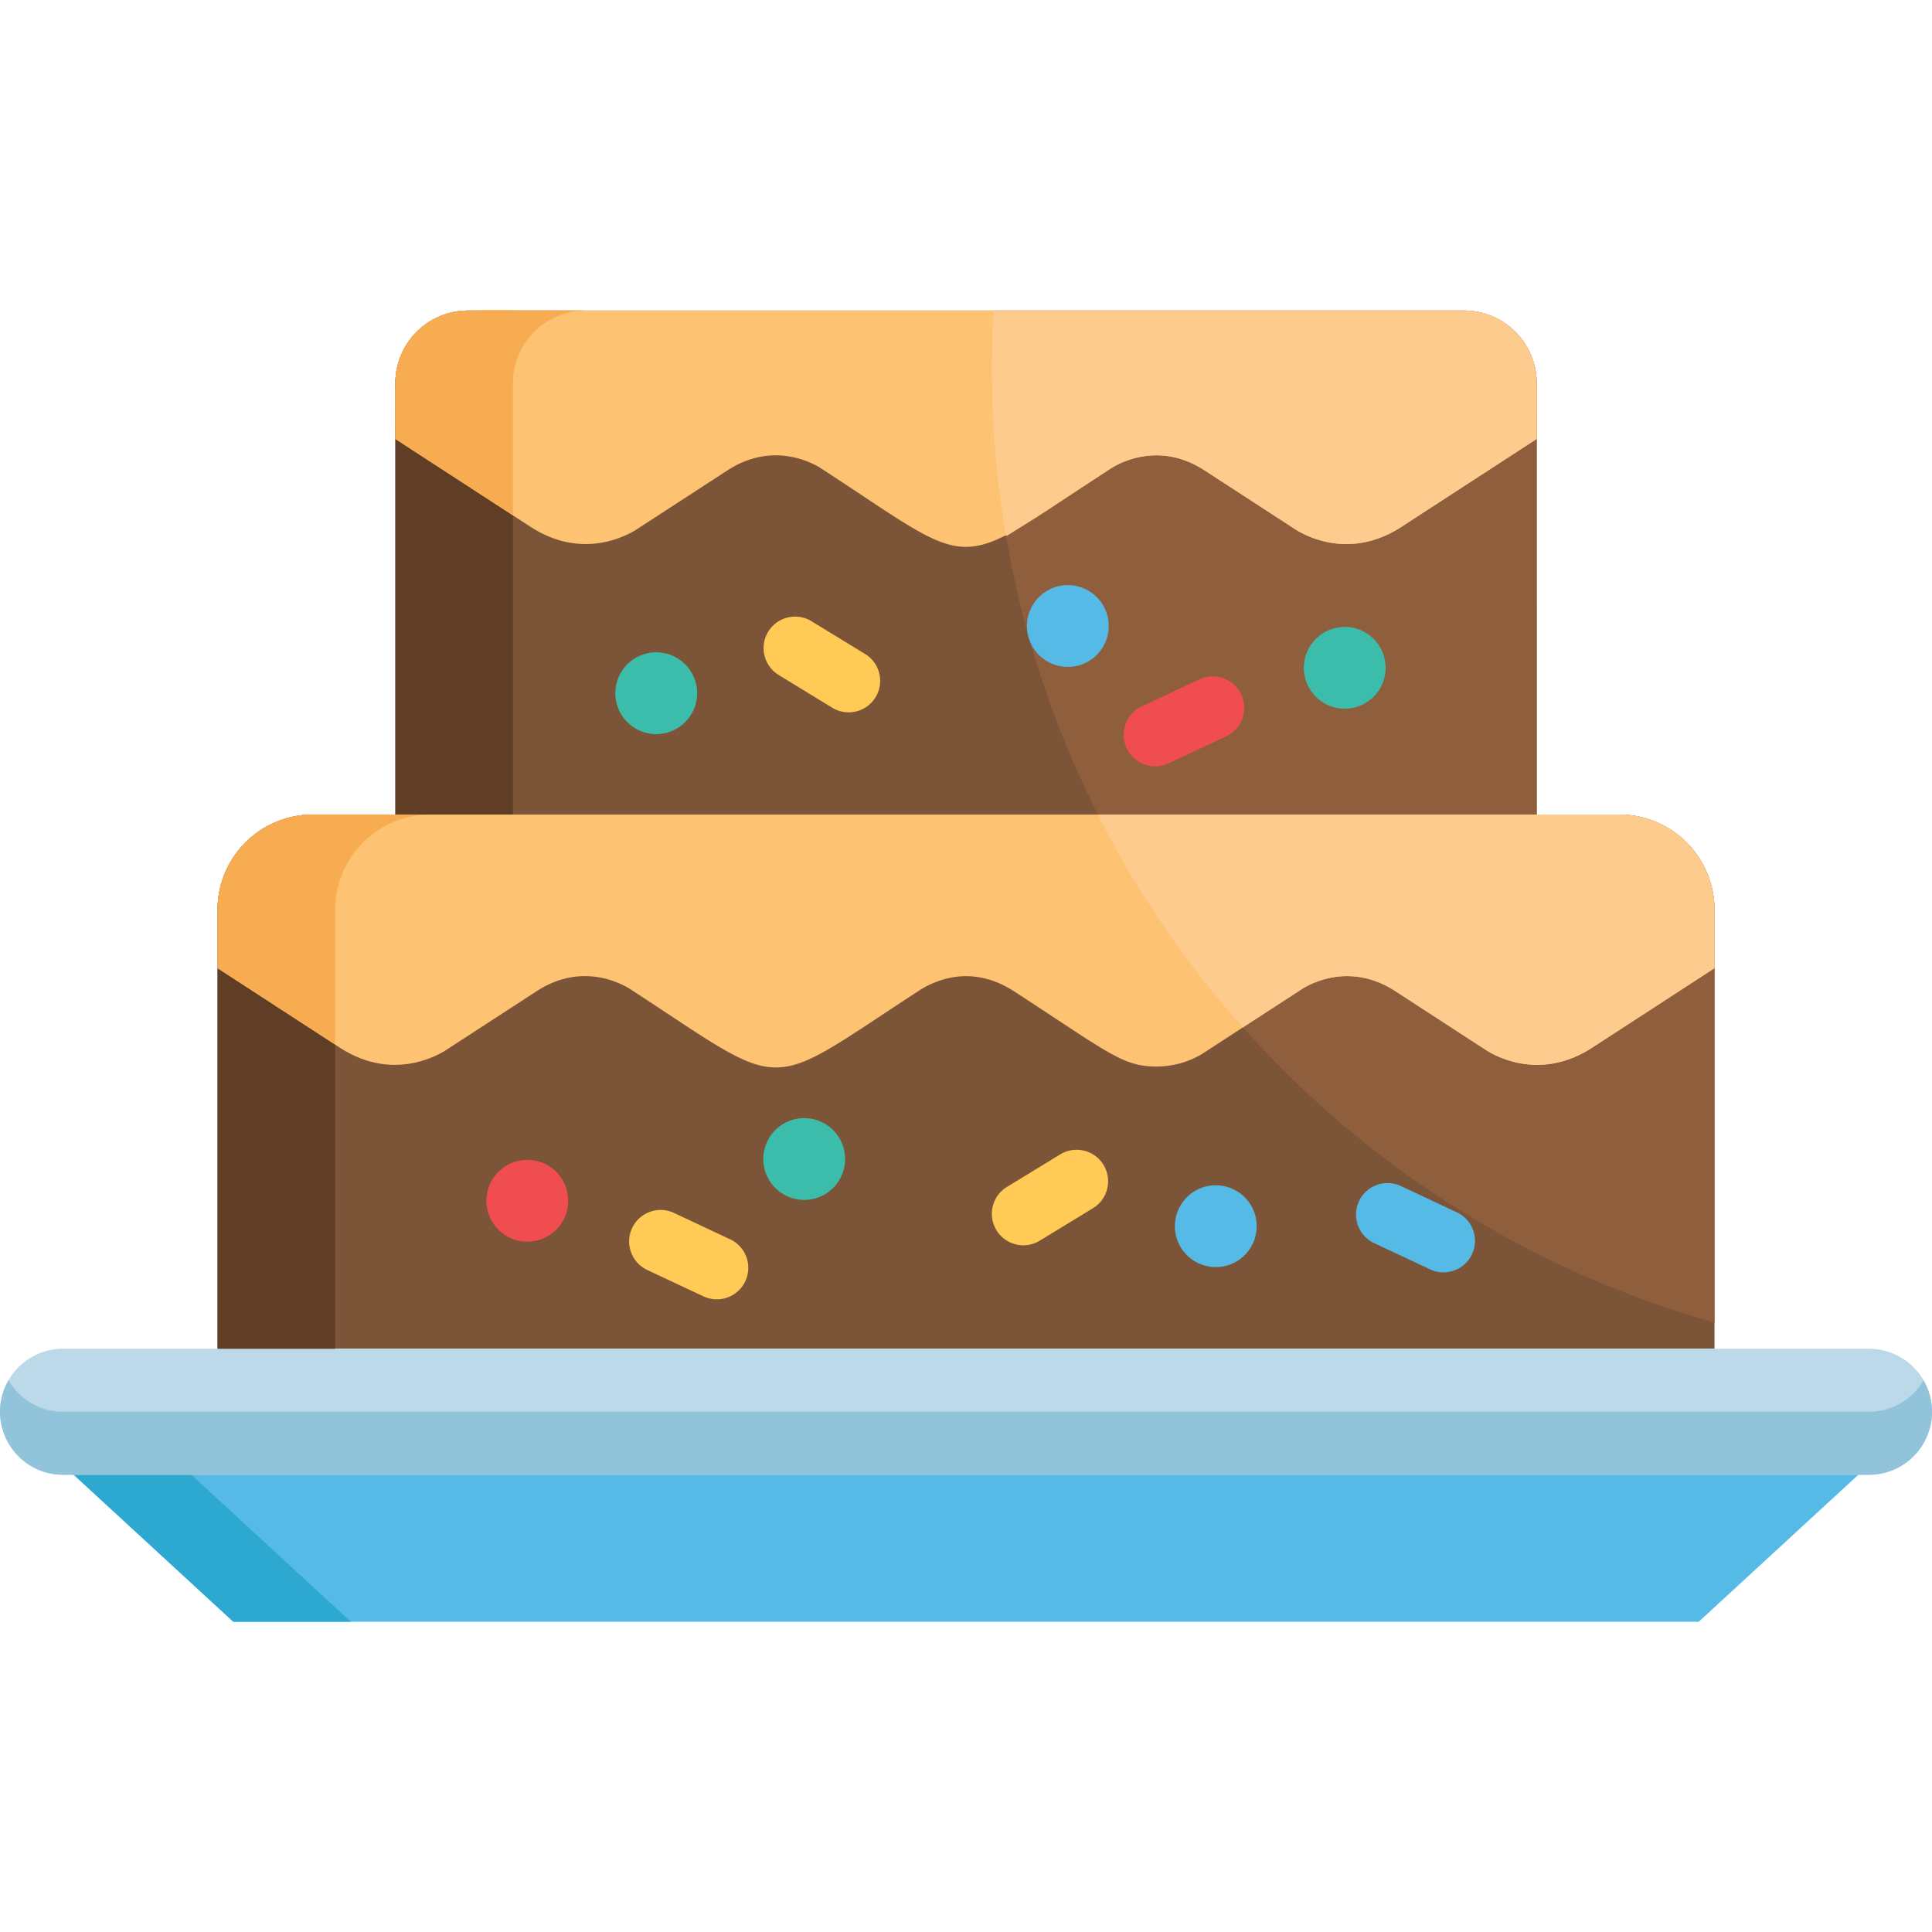 <svg xmlns="http://www.w3.org/2000/svg" fill-rule="evenodd" stroke-linejoin="round" stroke-miterlimit="2" clip-rule="evenodd" viewBox="0 0 120 120"><g fill-rule="nonzero"><path fill="#56bae6" d="m4.296 91.34 10.197 9.39h91.018l10.196-9.39"/><path fill="#2da9d1" d="m4.296 91.34 10.197 9.39h7.303L11.6 91.34z"/><path fill="#7c5438" d="M95.446 33.439v-9.634a4.515 4.515 0 0 0-4.515-4.515h-61.86a4.514 4.514 0 0 0-4.514 4.515v26.788h70.89V39.786"/><path fill="#8e5e3d" d="M90.931 19.29h-29.22c-.633 11.066 1.664 21.774 6.479 31.303h27.256V23.805a4.515 4.515 0 0 0-4.515-4.515z"/><path fill="#603e26" d="M36.376 19.29H29.07a4.515 4.515 0 0 0-4.514 4.515v26.788h7.304V23.805a4.515 4.515 0 0 1 4.515-4.515z"/><path fill="#fdc373" d="M90.931 19.29h-61.86a4.516 4.516 0 0 0-4.328 3.225c-.238.805-.187 1.001-.187 4.75l8.4 5.458c2.965 1.926 5.561.767 6.477.23l5.747-3.735c2.628-1.707 4.946-.646 5.73-.183 10.1 6.562 8.036 6.592 18.183 0 .784-.463 3.102-1.524 5.729.183l5.747 3.734c.916.538 3.512 1.697 6.477-.229l8.4-5.458v-3.46a4.514 4.514 0 0 0-4.515-4.515z"/><path fill="#fdcb8d" d="M90.931 19.29h-29.22a61.753 61.753 0 0 0 .778 14.005c.29-.148-.252.194 6.604-4.26.784-.463 3.102-1.524 5.73.183l5.747 3.735c.915.537 3.511 1.696 6.476-.23l8.4-5.457c0-3.802.008-3.61-.023-3.923a4.515 4.515 0 0 0-4.492-4.053z"/><path fill="#f7ac52" d="M31.86 23.805a4.515 4.515 0 0 1 4.516-4.515c-7.368 0-7.805-.144-8.98.325a4.517 4.517 0 0 0-2.84 4.19v3.46l7.305 4.746z"/><path fill="#7c5438" d="M106.491 67.177V56.515a5.921 5.921 0 0 0-5.921-5.922H19.433a5.92 5.92 0 0 0-5.92 5.922v27.26h92.978V73.436"/><path fill="#8e5e3d" d="M100.57 50.593H68.19c7.702 15.246 21.556 26.852 38.301 31.554V56.515a5.922 5.922 0 0 0-5.922-5.922z"/><path fill="#bbd9e9" d="M116.087 83.774H3.916a3.913 3.913 0 0 0 0 7.826h112.17a3.913 3.913 0 0 0 0-7.826z"/><path fill="#91c4db" d="M116.087 87.687H3.916a3.907 3.907 0 0 1-3.384-1.956c-1.51 2.606.378 5.87 3.384 5.87h112.17A3.913 3.913 0 0 0 120 87.686a3.89 3.89 0 0 0-.528-1.956 3.908 3.908 0 0 1-3.385 1.956z"/><path fill="#603e26" d="M26.738 50.593h-7.305a5.92 5.92 0 0 0-5.92 5.922v27.26h7.303v-27.26a5.921 5.921 0 0 1 5.922-5.922z"/><path fill="#fdc373" d="M13.512 56.515v3.62l7.595 4.935c2.965 1.926 5.56.767 6.477.23l5.747-3.735c2.627-1.707 4.946-.646 5.73-.183 10.05 6.53 8.195 6.534 17.97.183 0 0 1.278-.935 2.984-.935.881.007 1.894.244 2.958.935 5.73 3.723 6.685 4.615 8.648 4.676a5.541 5.541 0 0 0 3-.752l6.322-4.107c.783-.463 3.102-1.524 5.729.183L92.42 65.3c.916.538 3.512 1.698 6.477-.229l7.595-4.935v-3.62a5.921 5.921 0 0 0-5.921-5.922H19.433a5.921 5.921 0 0 0-5.92 5.922z"/><path fill="#fdcb8d" d="M100.57 50.593H68.19a61.658 61.658 0 0 0 9.009 13.221l3.744-2.433c.783-.462 3.102-1.523 5.729.184l5.747 3.734c.916.538 3.512 1.697 6.477-.23l7.595-4.934v-3.62a5.922 5.922 0 0 0-5.922-5.922z"/><path fill="#f7ac52" d="M20.816 56.515c0-3.27 2.65-5.922 5.922-5.922h-7.305a5.92 5.92 0 0 0-5.92 5.922v3.62l7.303 4.746z"/><path fill="#3cbdab" d="M40.76 40.516a2.54 2.54 0 1 1 0 5.081 2.54 2.54 0 0 1 0-5.081z"/><path fill="#56bae6" d="M66.325 36.343a2.54 2.54 0 1 1 0 5.08 2.54 2.54 0 0 1 0-5.08z"/><path fill="#3cbdab" d="M83.524 38.938a2.54 2.54 0 1 1 0 5.081 2.54 2.54 0 0 1 0-5.08z"/><path fill="#f04d51" d="M69.982 46.475a1.956 1.956 0 0 1 .939-2.603l3.53-1.657a1.957 1.957 0 1 1 1.663 3.542l-3.53 1.657a1.956 1.956 0 0 1-2.602-.939z"/><path fill="#ffca55" d="m51.692 43.958-3.327-2.033a1.956 1.956 0 0 1 2.039-3.34l3.328 2.033a1.956 1.956 0 1 1-2.04 3.34z"/><path fill="#56bae6" d="M75.515 73.62a2.54 2.54 0 1 1 0 5.081 2.54 2.54 0 0 1 0-5.081z"/><path fill="#3cbdab" d="M49.95 69.447a2.54 2.54 0 1 1 0 5.081 2.54 2.54 0 0 1 0-5.08z"/><path fill="#f04d51" d="M32.75 72.04a2.54 2.54 0 1 1 .001 5.081 2.54 2.54 0 0 1 0-5.08z"/><path fill="#ffca55" d="m43.69 80.518-3.529-1.657a1.957 1.957 0 0 1 1.663-3.542l3.53 1.658a1.956 1.956 0 1 1-1.664 3.541z"/><path fill="#56bae6" d="m88.866 78.86-3.53-1.656a1.957 1.957 0 0 1 1.663-3.543l3.53 1.658a1.957 1.957 0 0 1-1.663 3.542z"/><path fill="#ffca55" d="M61.893 76.411a1.956 1.956 0 0 1 .65-2.689l3.327-2.032a1.957 1.957 0 0 1 2.04 3.34l-3.328 2.031a1.956 1.956 0 0 1-2.69-.65z"/></g></svg>